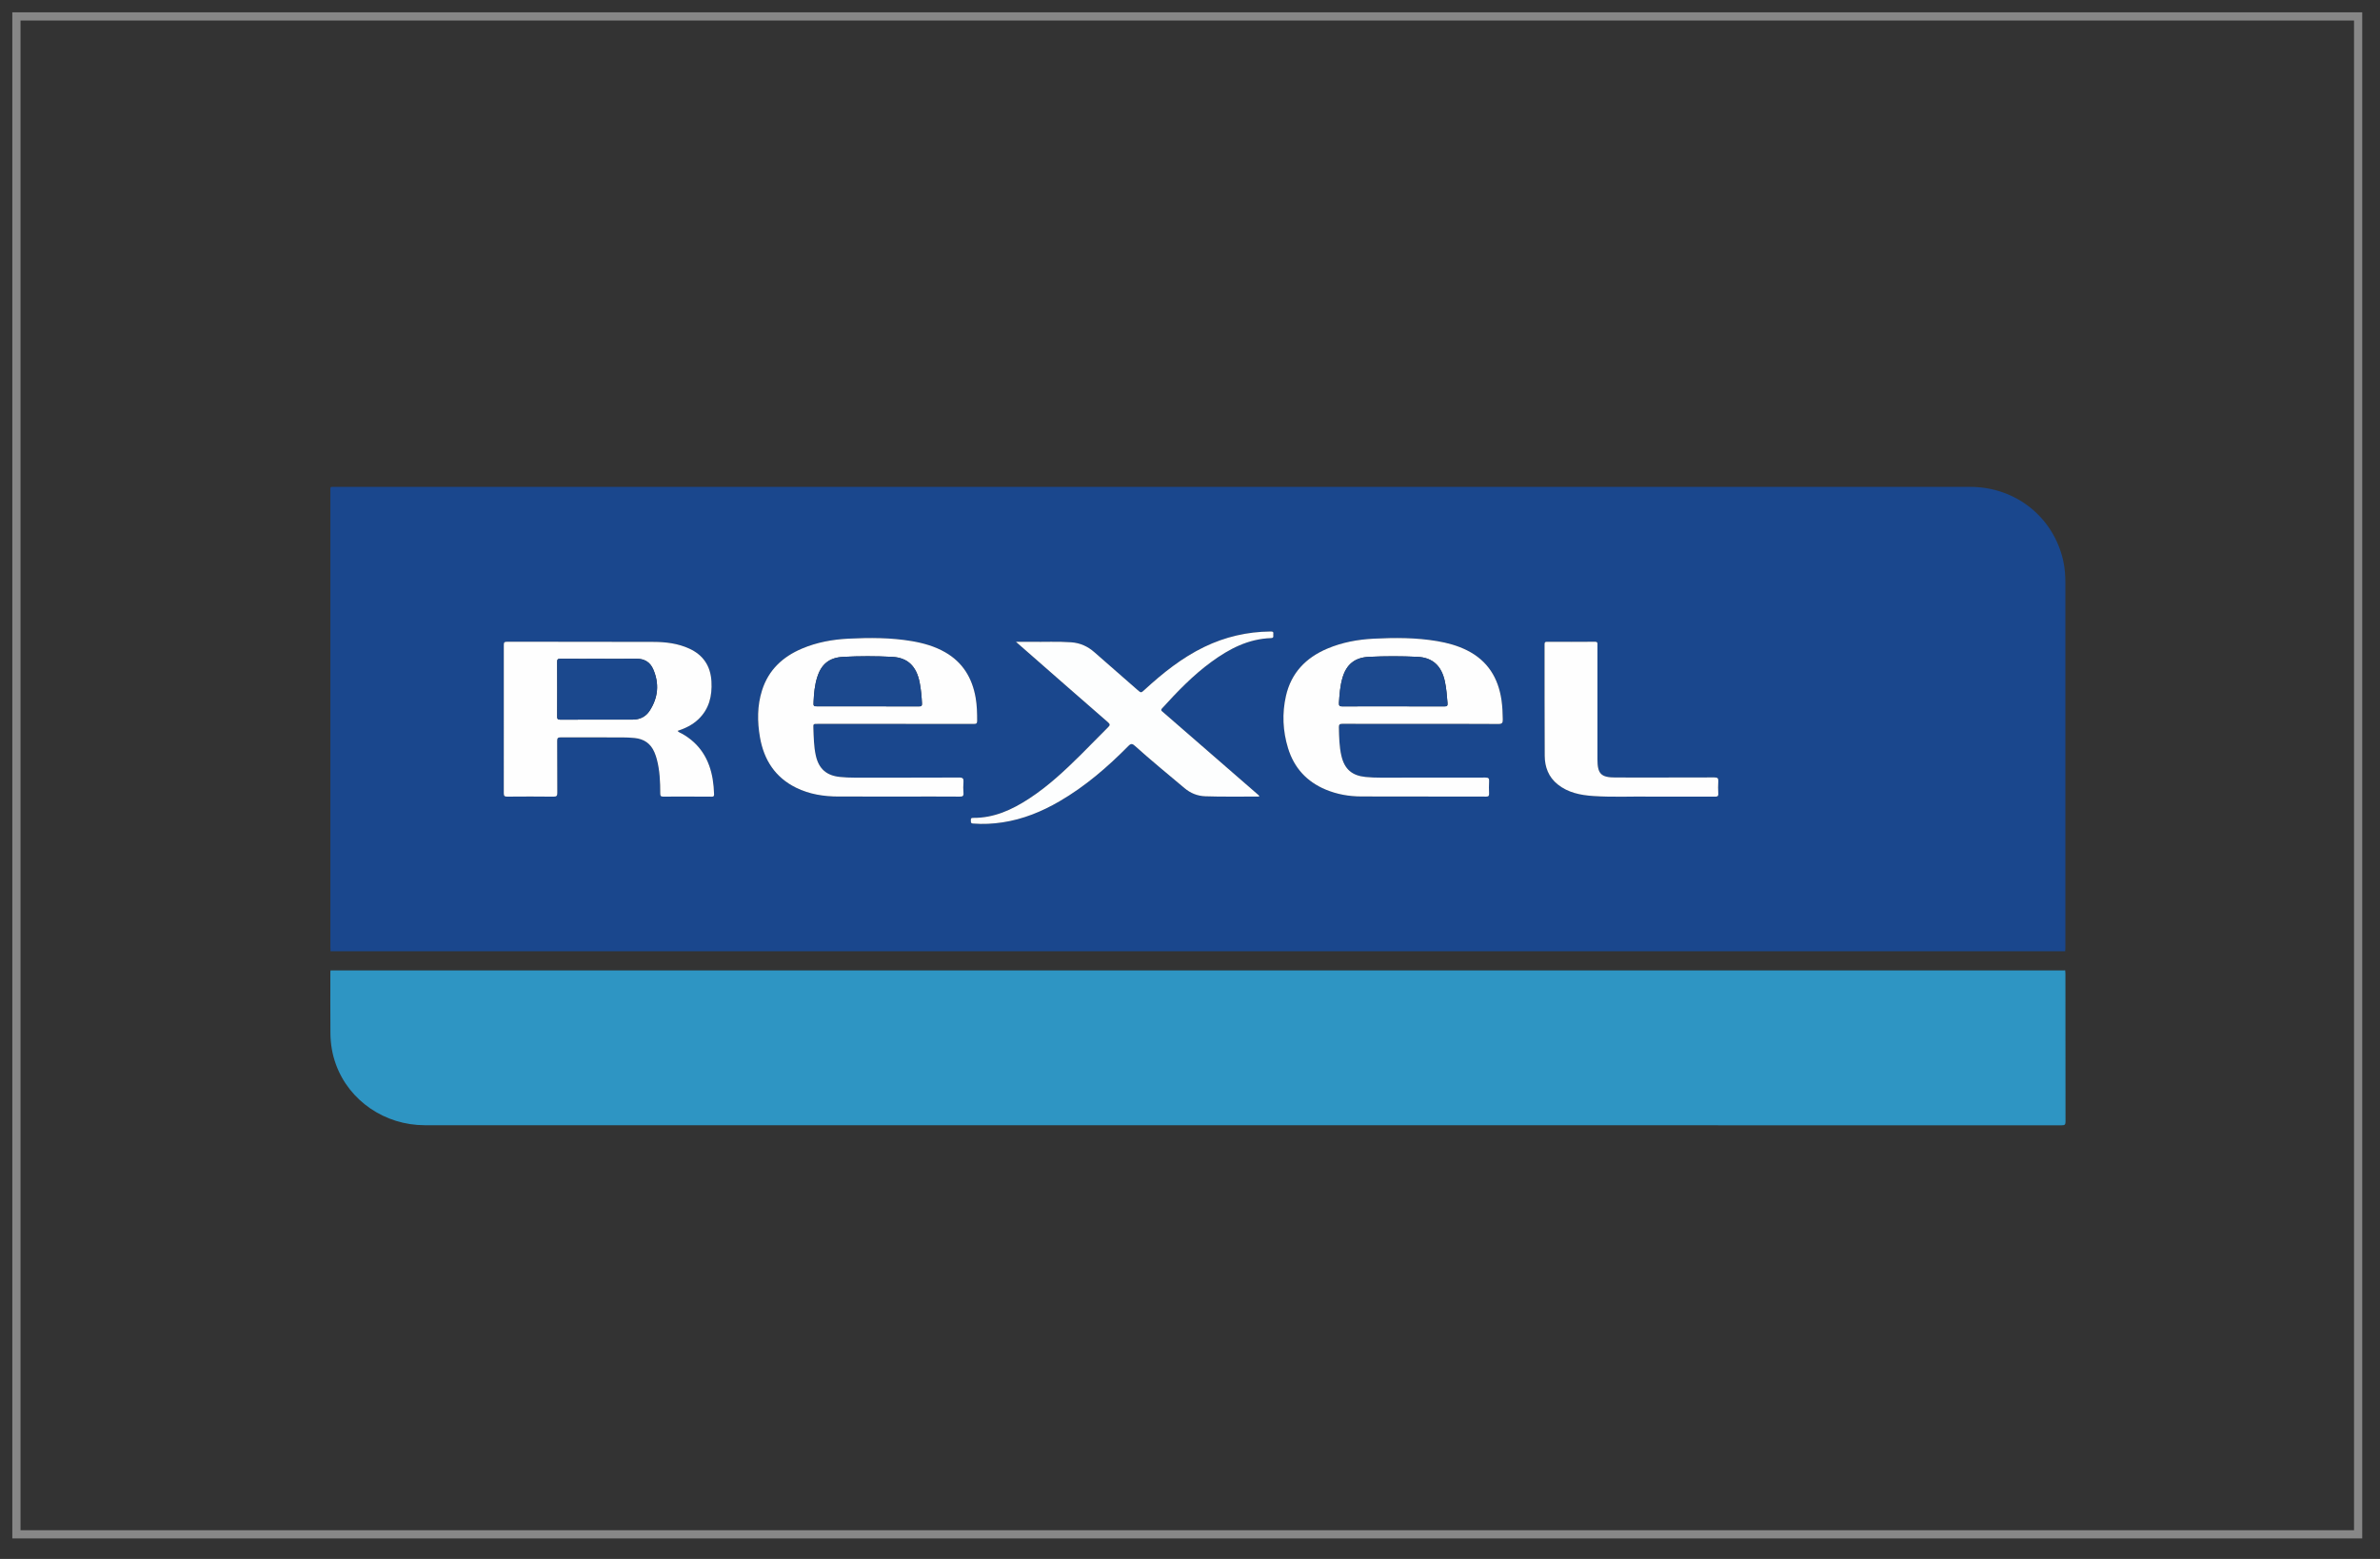 <?xml version="1.0" encoding="utf-8"?>
<!-- Generator: Adobe Illustrator 16.0.2, SVG Export Plug-In . SVG Version: 6.00 Build 0)  -->
<!DOCTYPE svg PUBLIC "-//W3C//DTD SVG 1.1//EN" "http://www.w3.org/Graphics/SVG/1.1/DTD/svg11.dtd">
<svg version="1.1" id="Layer_1" xmlns="http://www.w3.org/2000/svg" xmlns:xlink="http://www.w3.org/1999/xlink" x="0px" y="0px"
	 width="290px" height="190px" viewBox="0 0 290 190" enable-background="new 0 0 290 190" xml:space="preserve">
<rect x="0" y="0" width="290" height="190" fill="#333333" stroke="none"/>
<rect x="2" y="2" fill="none" stroke="#878787" stroke-miterlimit="10" width="285.334" height="185"/>
<g>
	<path fill-rule="evenodd" clip-rule="evenodd" fill="#1A478D" d="M40.274,115.935c-0.006-0.165-0.017-0.332-0.017-0.498
		c-0.001-18.515-0.001-37.027,0-55.541c0-0.629-0.071-0.555,0.552-0.555c66.427-0.001,132.855-0.001,199.282,0
		c5.495,0,10.115,3.672,11.309,8.985c0.208,0.925,0.265,1.865,0.265,2.809c0.002,14.784,0.001,29.567,0,44.35
		c0,0.151-0.017,0.303-0.025,0.455c-0.124,0-0.25,0-0.374,0c-70.179,0-140.355,0-210.533,0
		C40.579,115.938,40.427,115.936,40.274,115.935z M82.562,89.081c0.954-0.318,1.809-0.731,2.519-1.401
		c1.335-1.262,1.708-2.864,1.609-4.624c-0.105-1.87-0.989-3.221-2.703-4.005c-1.377-0.63-2.849-0.812-4.336-0.816
		c-5.962-0.021-11.924-0.008-17.886-0.02c-0.333-0.001-0.377,0.115-0.376,0.405c0.007,6.017,0.008,12.035-0.002,18.052
		c0,0.325,0.081,0.423,0.414,0.42c1.886-0.016,3.771-0.021,5.656,0.003c0.392,0.004,0.45-0.129,0.448-0.475
		c-0.015-2.106,0.001-4.215-0.016-6.322c-0.003-0.354,0.106-0.432,0.443-0.43c2.496,0.014,4.992,0.008,7.488,0.007
		c0.499,0,0.996,0.022,1.494,0.071c1.15,0.111,1.974,0.671,2.427,1.741c0.113,0.268,0.208,0.542,0.284,0.823
		c0.37,1.377,0.426,2.789,0.427,4.205c0,0.245,0.038,0.377,0.336,0.375c1.983-0.01,3.966-0.004,5.947,0.007
		c0.229,0.001,0.281-0.08,0.275-0.289c-0.017-0.612-0.068-1.219-0.166-1.82c-0.398-2.433-1.563-4.352-3.759-5.576
		C82.92,89.319,82.727,89.271,82.562,89.081z M173.105,88.225c3.161,0,6.323-0.011,9.485,0.013c0.449,0.003,0.53-0.153,0.524-0.541
		c-0.012-0.791-0.043-1.58-0.156-2.363c-0.394-2.709-1.682-4.804-4.181-6.061c-1.161-0.584-2.399-0.922-3.675-1.136
		c-2.558-0.431-5.136-0.426-7.713-0.296c-1.945,0.098-3.851,0.447-5.657,1.213c-2.611,1.106-4.4,2.953-5.039,5.766
		c-0.485,2.136-0.386,4.275,0.255,6.367c0.731,2.392,2.273,4.083,4.59,5.049c1.388,0.579,2.844,0.832,4.338,0.836
		c5.075,0.016,10.15,0.007,15.227,0.017c0.287,0,0.35-0.108,0.342-0.367c-0.018-0.498-0.031-1,0.003-1.496
		c0.025-0.371-0.089-0.458-0.456-0.457c-4.258,0.014-8.515,0.007-12.772,0.01c-0.61,0.002-1.219-0.024-1.825-0.083
		c-1.635-0.16-2.55-0.936-2.935-2.533c-0.277-1.153-0.289-2.333-0.317-3.512c-0.01-0.35,0.093-0.434,0.436-0.433
		C166.753,88.23,169.93,88.225,173.105,88.225z M109.063,88.225c3.204,0,6.406-0.005,9.61,0.007
		c0.312,0.001,0.393-0.083,0.392-0.391c-0.002-0.944-0.021-1.884-0.185-2.817c-0.421-2.392-1.566-4.298-3.712-5.528
		c-1.266-0.726-2.647-1.117-4.074-1.358c-2.558-0.432-5.137-0.427-7.713-0.299c-1.944,0.098-3.849,0.446-5.657,1.21
		c-2.35,0.994-4.076,2.598-4.865,5.076c-0.602,1.89-0.593,3.828-0.253,5.758c0.481,2.737,1.849,4.868,4.402,6.125
		c1.625,0.8,3.367,1.068,5.159,1.073c2.801,0.007,5.601,0.002,8.402,0.002c2.122,0,4.243-0.008,6.364,0.008
		c0.349,0.003,0.5-0.059,0.467-0.446c-0.038-0.44-0.036-0.891-0.001-1.331c0.034-0.415-0.073-0.551-0.524-0.549
		c-4.243,0.02-8.486,0.011-12.729,0.014c-0.597,0.002-1.19-0.026-1.785-0.085c-1.654-0.161-2.594-0.998-2.955-2.613
		c-0.243-1.09-0.251-2.201-0.295-3.308c-0.022-0.547-0.018-0.547,0.51-0.547C102.77,88.225,105.917,88.225,109.063,88.225z
		 M123.791,78.222c0.531,0.466,0.983,0.864,1.436,1.261c3.255,2.851,6.505,5.705,9.771,8.542c0.297,0.258,0.253,0.375,0.006,0.62
		c-1.113,1.103-2.196,2.236-3.309,3.339c-1.962,1.943-3.976,3.829-6.299,5.347c-2.081,1.358-4.286,2.381-6.846,2.35
		c-0.25-0.002-0.266,0.116-0.255,0.304c0.01,0.185-0.054,0.359,0.267,0.387c1.21,0.099,2.41,0.037,3.606-0.146
		c2.484-0.377,4.768-1.309,6.926-2.564c3.14-1.825,5.863-4.177,8.402-6.751c0.313-0.317,0.48-0.283,0.783-0.01
		c1.967,1.773,4.021,3.446,6.046,5.153c0.739,0.622,1.562,0.959,2.534,0.996c2.164,0.078,4.326,0.02,6.49,0.036
		c0.03,0,0.062-0.033,0.107-0.06c-0.048-0.053-0.081-0.097-0.122-0.132c-1.61-1.401-3.223-2.802-4.834-4.202
		c-2.271-1.974-4.542-3.948-6.813-5.921c-0.145-0.125-0.301-0.207-0.085-0.444c1.85-2.035,3.753-4.012,5.98-5.643
		c2.177-1.595,4.51-2.819,7.289-2.913c0.416-0.014,0.239-0.313,0.275-0.511c0.053-0.296-0.133-0.296-0.351-0.294
		c-2.827,0.03-5.516,0.65-8.061,1.883c-2.724,1.319-5.055,3.188-7.268,5.217c-0.436,0.4-0.433,0.4-0.864,0.023
		c-1.752-1.534-3.509-3.063-5.258-4.602c-0.808-0.71-1.726-1.126-2.808-1.205c-1.649-0.12-3.299-0.03-4.948-0.059
		C125.027,78.213,124.463,78.222,123.791,78.222z M201.054,97.09c2.93,0,5.411-0.004,7.894,0.004
		c0.27,0.001,0.446-0.012,0.424-0.365c-0.029-0.498-0.03-1,0-1.496c0.024-0.375-0.083-0.483-0.473-0.482
		c-4.006,0.015-8.013,0.009-12.019,0.009c-1.798,0-2.231-0.433-2.231-2.232c0-4.63,0-9.261,0-13.891
		c0-0.216,0.058-0.426-0.313-0.422c-1.94,0.019-3.882,0.012-5.822,0.004c-0.229-0.001-0.312,0.053-0.311,0.297
		c0.008,4.534-0.01,9.067,0.02,13.6c0.009,1.364,0.463,2.589,1.573,3.479c1.268,1.019,2.786,1.319,4.348,1.423
		C196.593,97.181,199.048,97.049,201.054,97.09z"/>
	<path fill-rule="evenodd" clip-rule="evenodd" fill="#2E95C3" d="M251.641,118.268c0.011,0.138,0.028,0.275,0.028,0.412
		c0.002,6.006-0.002,12.011,0.011,18.016c0,0.37-0.093,0.453-0.457,0.453c-66.486-0.009-132.973-0.009-199.459-0.009
		c-4.866-0.001-9.201-2.963-10.824-7.389c-0.453-1.232-0.669-2.516-0.679-3.825c-0.018-2.481-0.007-4.965-0.007-7.447
		c0-0.068,0.013-0.138,0.02-0.206c0.208,0.001,0.416,0.003,0.624,0.003c70.054,0,140.108,0,210.161,0
		C251.253,118.275,251.446,118.271,251.641,118.268z"/>
	<path fill-rule="evenodd" clip-rule="evenodd" fill="#FEFEFE" d="M82.562,89.081c0.165,0.191,0.358,0.238,0.523,0.33
		c2.195,1.224,3.36,3.143,3.759,5.576c0.098,0.602,0.149,1.208,0.166,1.82c0.005,0.209-0.046,0.29-0.275,0.289
		c-1.981-0.011-3.964-0.017-5.947-0.007c-0.298,0.002-0.335-0.13-0.336-0.375c-0.001-1.416-0.057-2.828-0.427-4.205
		c-0.075-0.28-0.17-0.555-0.284-0.823c-0.453-1.07-1.276-1.63-2.427-1.741c-0.498-0.048-0.996-0.071-1.494-0.071
		c-2.496,0.001-4.992,0.007-7.488-0.007c-0.337-0.001-0.446,0.076-0.443,0.43c0.017,2.107,0,4.216,0.016,6.322
		c0.002,0.346-0.056,0.479-0.448,0.475c-1.885-0.023-3.771-0.019-5.656-0.003c-0.333,0.003-0.414-0.095-0.414-0.42
		c0.01-6.017,0.009-12.035,0.002-18.052c-0.001-0.29,0.043-0.406,0.376-0.405c5.962,0.012,11.924-0.001,17.886,0.02
		c1.487,0.005,2.959,0.186,4.336,0.816c1.714,0.785,2.598,2.135,2.703,4.005c0.099,1.76-0.274,3.362-1.609,4.624
		C84.371,88.35,83.515,88.763,82.562,89.081z M73.062,80.29c-1.593,0-3.187,0.008-4.779-0.007c-0.314-0.003-0.395,0.084-0.393,0.395
		c0.013,2.216,0.012,4.434,0.002,6.65c-0.002,0.28,0.06,0.382,0.363,0.381c2.951-0.011,5.902-0.005,8.853-0.008
		c0.865-0.001,1.578-0.353,2.046-1.071c1.044-1.599,1.198-3.308,0.44-5.06c-0.373-0.862-1.07-1.298-2.044-1.285
		C76.055,80.304,74.558,80.29,73.062,80.29z"/>
	<path fill-rule="evenodd" clip-rule="evenodd" fill="#FEFEFE" d="M173.105,88.225c-3.176,0-6.353,0.005-9.527-0.008
		c-0.343-0.001-0.445,0.083-0.436,0.433c0.028,1.179,0.04,2.359,0.317,3.512c0.385,1.598,1.3,2.373,2.935,2.533
		c0.606,0.059,1.215,0.085,1.825,0.083c4.258-0.003,8.515,0.004,12.772-0.01c0.367-0.001,0.481,0.086,0.456,0.457
		c-0.034,0.496-0.021,0.998-0.003,1.496c0.008,0.259-0.055,0.367-0.342,0.367c-5.076-0.01-10.151-0.001-15.227-0.017
		c-1.494-0.004-2.95-0.257-4.338-0.836c-2.316-0.967-3.858-2.657-4.59-5.049c-0.641-2.092-0.74-4.23-0.255-6.367
		c0.639-2.813,2.428-4.66,5.039-5.766c1.807-0.766,3.712-1.115,5.657-1.213c2.577-0.13,5.155-0.135,7.713,0.296
		c1.275,0.214,2.514,0.552,3.675,1.136c2.499,1.257,3.787,3.352,4.181,6.061c0.113,0.783,0.145,1.572,0.156,2.363
		c0.006,0.388-0.075,0.544-0.524,0.541C179.429,88.214,176.267,88.225,173.105,88.225z M169.764,86.089
		c2.078,0,4.157-0.005,6.235,0.007c0.31,0.002,0.407-0.073,0.381-0.394c-0.074-0.897-0.136-1.794-0.329-2.676
		c-0.412-1.891-1.494-2.882-3.318-2.971c-1.979-0.096-3.962-0.095-5.941,0c-1.705,0.082-2.736,0.918-3.215,2.566
		c-0.287,0.99-0.366,2.011-0.427,3.035c-0.02,0.336,0.063,0.445,0.421,0.442C165.635,86.081,167.699,86.089,169.764,86.089z"/>
	<path fill-rule="evenodd" clip-rule="evenodd" fill="#FEFEFE" d="M109.063,88.225c-3.147,0-6.294,0-9.442,0
		c-0.527,0-0.532,0-0.51,0.547c0.044,1.107,0.053,2.217,0.295,3.308c0.36,1.615,1.301,2.452,2.955,2.613
		c0.594,0.059,1.188,0.087,1.785,0.085c4.243-0.003,8.486,0.006,12.729-0.014c0.452-0.002,0.558,0.134,0.524,0.549
		c-0.035,0.44-0.037,0.891,0.001,1.331c0.033,0.388-0.118,0.449-0.467,0.446c-2.121-0.016-4.243-0.008-6.364-0.008
		c-2.801,0-5.602,0.005-8.402-0.002c-1.792-0.005-3.535-0.273-5.159-1.073c-2.553-1.257-3.921-3.388-4.402-6.125
		c-0.34-1.931-0.348-3.868,0.253-5.758c0.789-2.478,2.516-4.082,4.865-5.076c1.808-0.765,3.712-1.113,5.657-1.21
		c2.577-0.128,5.156-0.133,7.713,0.299c1.426,0.242,2.808,0.633,4.074,1.358c2.146,1.23,3.291,3.136,3.712,5.528
		c0.165,0.933,0.183,1.874,0.185,2.817c0,0.309-0.08,0.392-0.392,0.391C115.47,88.22,112.267,88.225,109.063,88.225z
		 M105.735,86.089c2.079,0,4.157-0.004,6.236,0.006c0.276,0.001,0.385-0.046,0.37-0.361c-0.041-0.859-0.117-1.712-0.283-2.557
		c-0.39-1.985-1.46-3.02-3.322-3.119c-2.007-0.106-4.018-0.106-6.025,0.001c-1.662,0.088-2.646,0.896-3.139,2.492
		c-0.296,0.959-0.393,1.95-0.436,2.948c-0.026,0.591-0.034,0.59,0.57,0.59C101.715,86.09,103.726,86.089,105.735,86.089z"/>
	<path fill-rule="evenodd" clip-rule="evenodd" fill="#FDFEFE" d="M123.791,78.222c0.672,0,1.236-0.009,1.799,0.001
		c1.649,0.029,3.299-0.061,4.948,0.059c1.083,0.079,2,0.495,2.808,1.205c1.749,1.538,3.506,3.068,5.258,4.602
		c0.432,0.377,0.428,0.377,0.864-0.023c2.213-2.03,4.544-3.898,7.268-5.217c2.545-1.232,5.233-1.853,8.061-1.883
		c0.218-0.002,0.403-0.002,0.351,0.294c-0.036,0.198,0.141,0.498-0.275,0.511c-2.779,0.093-5.112,1.317-7.289,2.913
		c-2.227,1.631-4.13,3.608-5.98,5.643c-0.216,0.237-0.06,0.318,0.085,0.444c2.271,1.973,4.542,3.947,6.813,5.921
		c1.611,1.4,3.224,2.801,4.834,4.202c0.041,0.035,0.074,0.079,0.122,0.132c-0.046,0.026-0.077,0.06-0.107,0.06
		c-2.164-0.017-4.326,0.042-6.49-0.036c-0.973-0.037-1.795-0.374-2.534-0.996c-2.024-1.707-4.079-3.38-6.046-5.153
		c-0.302-0.273-0.47-0.307-0.783,0.01c-2.54,2.574-5.262,4.926-8.402,6.751c-2.159,1.256-4.442,2.188-6.926,2.564
		c-1.196,0.183-2.396,0.244-3.606,0.146c-0.32-0.027-0.256-0.202-0.267-0.387c-0.011-0.188,0.005-0.306,0.255-0.304
		c2.56,0.031,4.765-0.991,6.846-2.35c2.323-1.518,4.337-3.403,6.299-5.347c1.113-1.103,2.196-2.236,3.309-3.339
		c0.247-0.244,0.291-0.361-0.006-0.62c-3.266-2.837-6.516-5.691-9.771-8.542C124.774,79.086,124.322,78.688,123.791,78.222z"/>
	<path fill-rule="evenodd" clip-rule="evenodd" fill="#FEFEFE" d="M201.054,97.09c-2.006-0.041-4.461,0.091-6.911-0.072
		c-1.562-0.104-3.08-0.404-4.348-1.423c-1.11-0.891-1.564-2.115-1.573-3.479c-0.029-4.533-0.012-9.066-0.02-13.6
		c-0.001-0.244,0.082-0.299,0.311-0.297c1.94,0.007,3.882,0.014,5.822-0.004c0.371-0.004,0.313,0.206,0.313,0.422
		c0,4.63,0,9.261,0,13.891c0,1.8,0.434,2.232,2.231,2.232c4.006,0,8.013,0.006,12.019-0.009c0.39-0.001,0.497,0.107,0.473,0.482
		c-0.03,0.496-0.029,0.998,0,1.496c0.022,0.354-0.154,0.366-0.424,0.365C206.465,97.086,203.983,97.09,201.054,97.09z"/>
	<path fill-rule="evenodd" clip-rule="evenodd" fill="#1B488D" d="M73.062,80.29c1.497,0,2.993,0.014,4.489-0.005
		c0.974-0.013,1.671,0.423,2.044,1.285c0.758,1.751,0.604,3.461-0.44,5.06c-0.468,0.718-1.181,1.069-2.046,1.071
		c-2.951,0.003-5.902-0.003-8.853,0.008c-0.303,0.001-0.365-0.101-0.363-0.381c0.01-2.216,0.011-4.434-0.002-6.65
		c-0.001-0.31,0.079-0.397,0.393-0.395C69.875,80.298,71.468,80.29,73.062,80.29z"/>
	<path fill-rule="evenodd" clip-rule="evenodd" fill="#1C498E" d="M169.764,86.089c-2.064,0-4.129-0.008-6.193,0.009
		c-0.358,0.003-0.44-0.106-0.421-0.442c0.061-1.024,0.14-2.045,0.427-3.035c0.479-1.648,1.51-2.485,3.215-2.566
		c1.979-0.095,3.962-0.096,5.941,0c1.824,0.089,2.906,1.081,3.318,2.971c0.193,0.882,0.255,1.779,0.329,2.676
		c0.026,0.321-0.071,0.396-0.381,0.394C173.921,86.083,171.842,86.089,169.764,86.089z"/>
	<path fill-rule="evenodd" clip-rule="evenodd" fill="#1C498E" d="M105.735,86.089c-2.009,0-4.02,0.001-6.029,0
		c-0.604,0-0.596,0.001-0.57-0.59c0.043-0.999,0.14-1.989,0.436-2.948c0.493-1.596,1.478-2.404,3.139-2.492
		c2.007-0.107,4.018-0.107,6.025-0.001c1.862,0.099,2.932,1.134,3.322,3.119c0.166,0.844,0.242,1.698,0.283,2.557
		c0.015,0.315-0.094,0.362-0.37,0.361C109.892,86.085,107.813,86.089,105.735,86.089z"/>
</g>
</svg>
